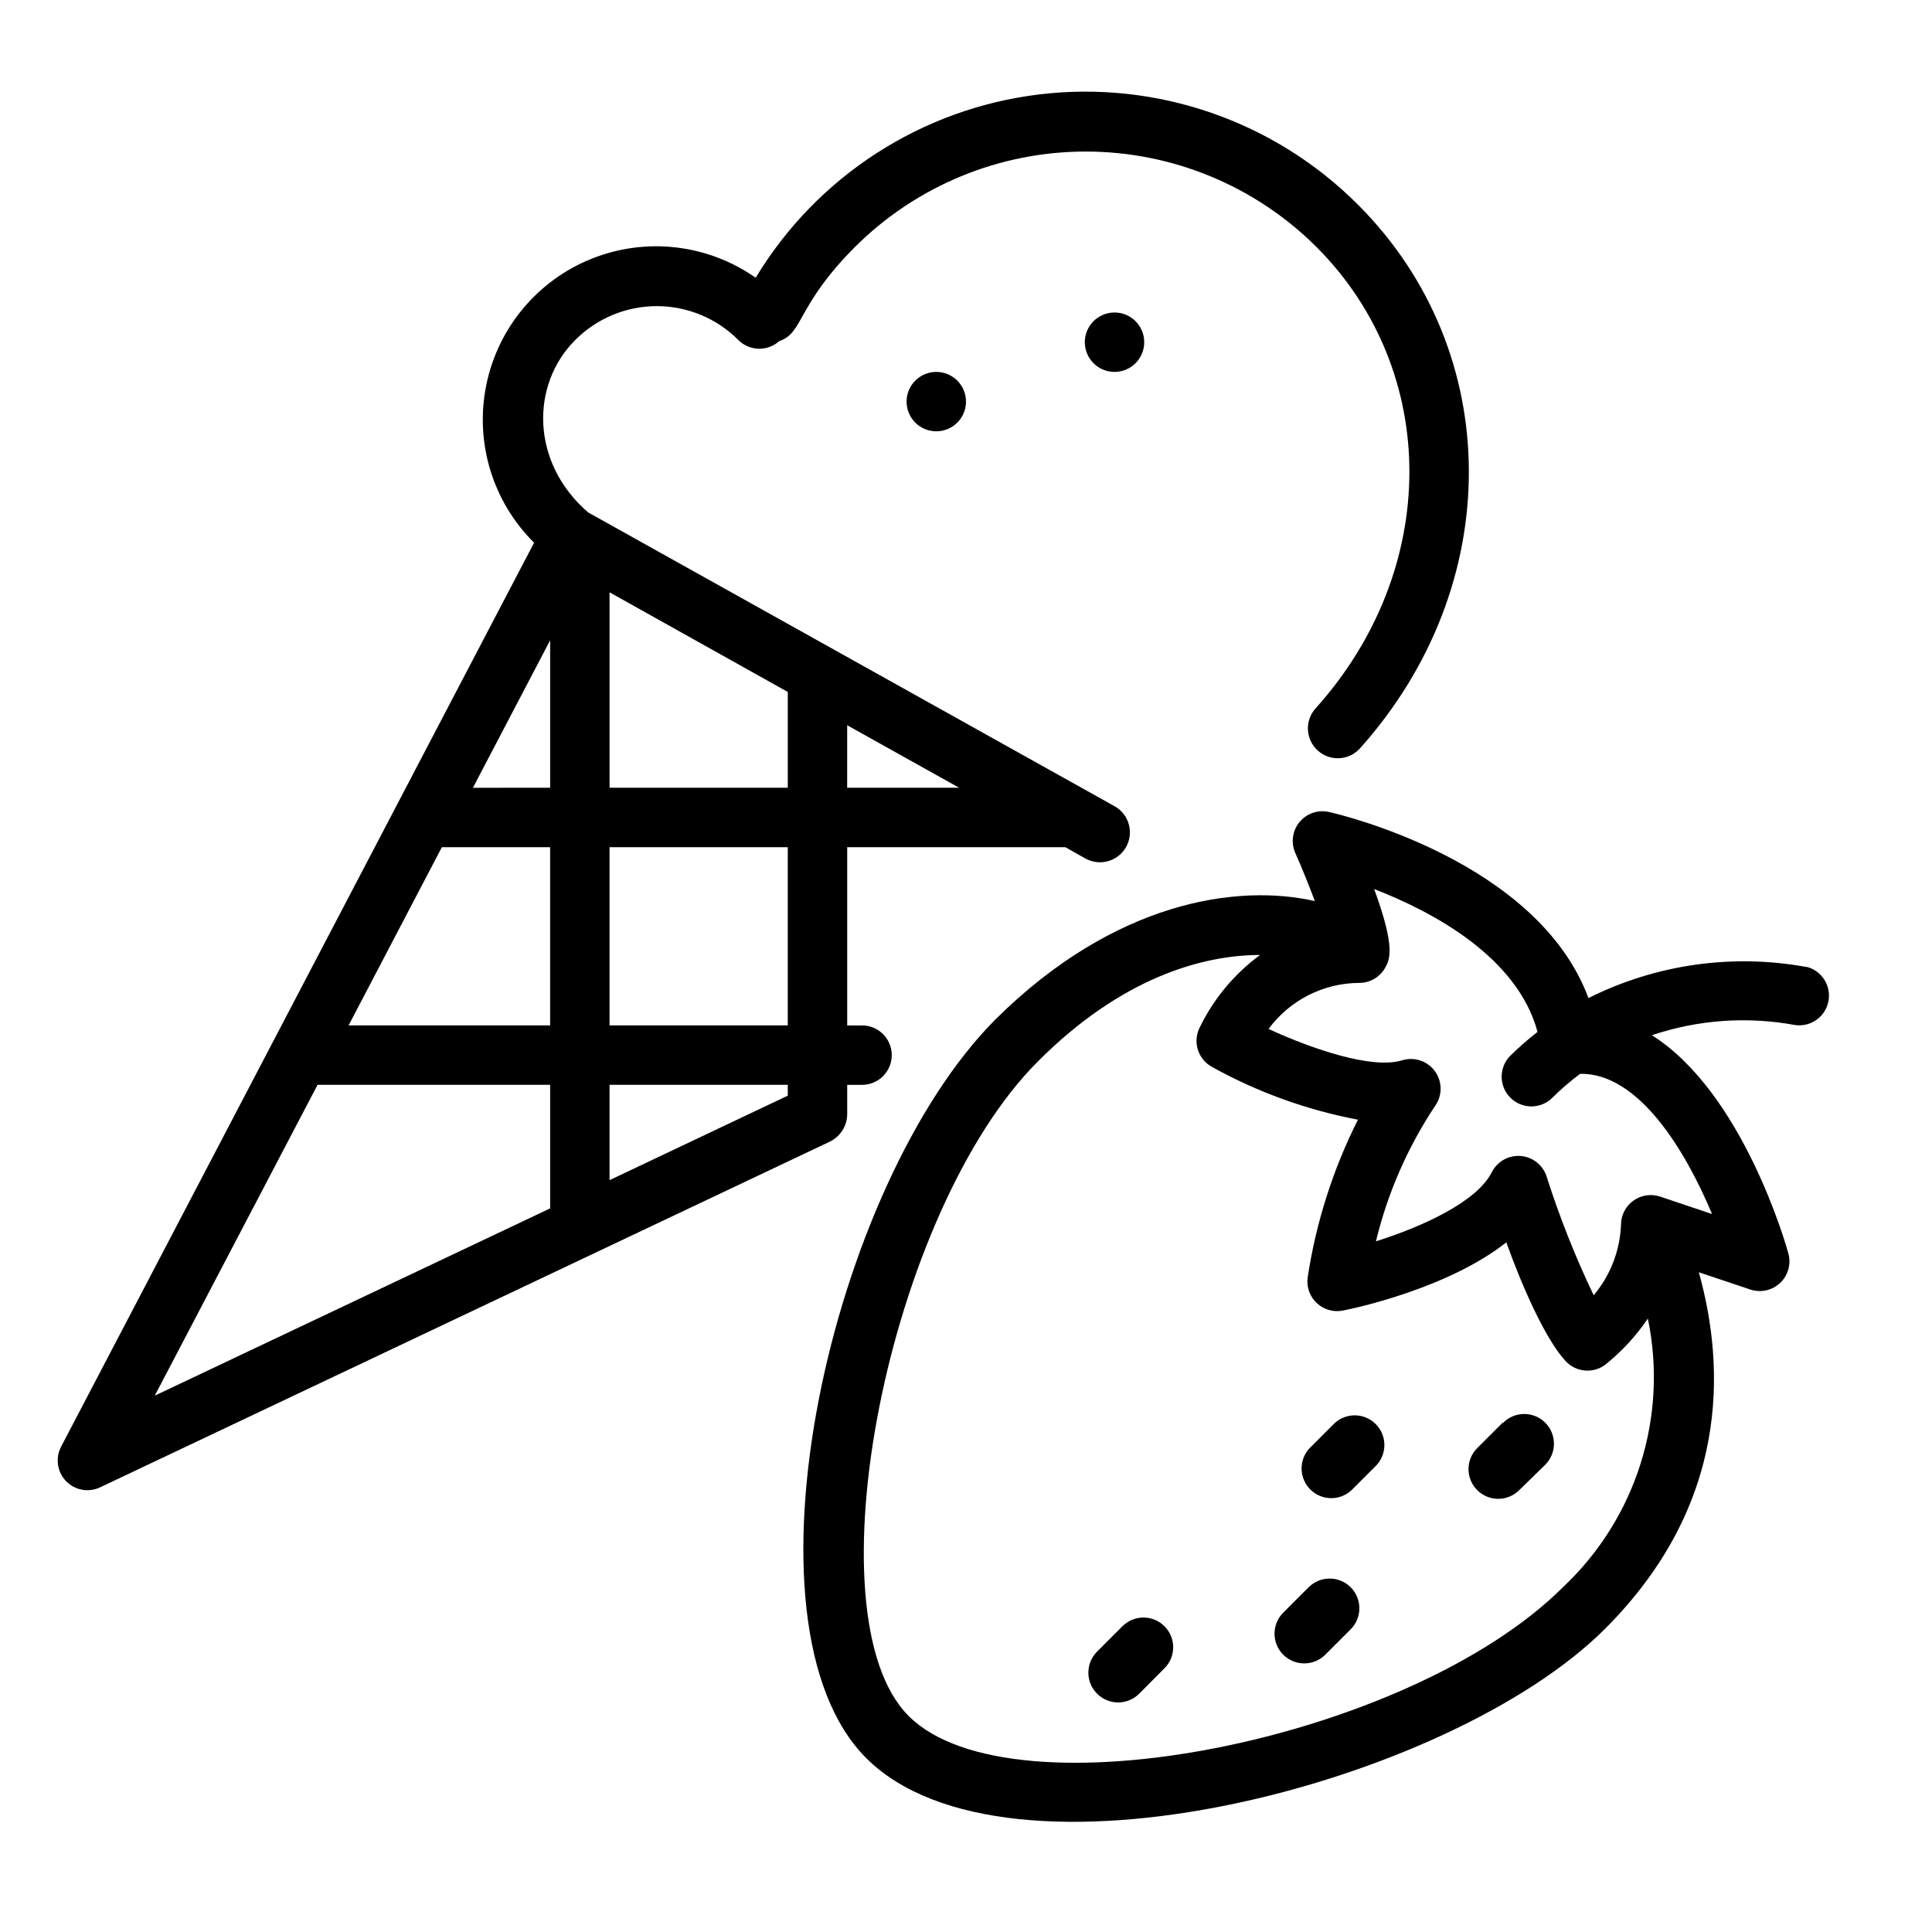 <?xml version="1.0" encoding="UTF-8"?>
<!-- Uploaded to: SVG Repo, www.svgrepo.com, Generator: SVG Repo Mixer Tools -->
<svg fill="#000000" width="800px" height="800px" version="1.1" viewBox="144 144 512 512" xmlns="http://www.w3.org/2000/svg">
 <g>
  <path d="m497.73 521.11-6.769 6.769c-2.812 3.117-2.688 7.891 0.285 10.852 2.973 2.965 7.746 3.074 10.852 0.25l6.731-6.731c2.824-3.106 2.715-7.883-0.246-10.855-2.965-2.973-7.738-3.098-10.852-0.285z"/>
  <path d="m490.8 564.64-6.731 6.731c-3.074 3.078-3.074 8.062 0 11.141 3.078 3.074 8.062 3.074 11.141 0l6.731-6.731c3.074-3.078 3.074-8.062 0-11.141-3.074-3.074-8.062-3.074-11.141 0z"/>
  <path d="m441.48 574.95-6.731 6.731c-3.086 3.078-3.098 8.074-0.02 11.16 3.074 3.086 8.07 3.094 11.156 0.02l6.731-6.769c3.055-3.07 3.055-8.031 0-11.102-1.469-1.48-3.469-2.32-5.559-2.328-2.09-0.008-4.098 0.816-5.578 2.289z"/>
  <path d="m542.21 521.03-6.731 6.731c-3.078 3.074-3.078 8.062 0 11.137 3.074 3.078 8.062 3.078 11.137 0l6.891-6.731c3.074-3.074 3.074-8.062 0-11.137-3.078-3.078-8.062-3.078-11.141 0z"/>
  <path d="m622.78 400.27c-19.656-3.609-39.953-0.723-57.82 8.227-13.578-36.527-66.32-48.766-68.762-49.316-2.902-0.656-5.926 0.379-7.816 2.676s-2.324 5.465-1.117 8.188c1.77 3.938 3.621 8.621 5.195 12.754-20.586-4.688-53.098 0.074-84.586 31.289-43.73 43.73-69.941 160.2-34.32 195.82 37.195 37.234 154.41 7.125 195.82-34.281 32.945-32.945 31.883-69.195 24.836-94.465l13.617 4.566c2.754 0.93 5.797 0.266 7.918-1.727 2.117-1.996 2.961-4.996 2.195-7.801-0.59-2.203-12.043-42.586-36.172-57.859 12.176-4.098 25.191-5.031 37.828-2.715 4.172 0.66 8.125-2.094 8.949-6.238 0.824-4.144-1.773-8.203-5.879-9.191zm-64.434 164.21c-40.777 40.816-146.22 61.637-173.54 34.281-26.688-26.648-5.512-133.82 34.32-173.54 22.121-22.16 43.609-28.141 58.805-28.141-6.957 5.106-12.531 11.871-16.215 19.68-1.574 3.707-0.098 8.004 3.426 9.957 12.078 6.711 25.152 11.441 38.73 14.012-6.637 13.18-11.141 27.328-13.344 41.922-0.301 2.508 0.617 5.008 2.473 6.723 1.855 1.711 4.418 2.434 6.894 1.934 3.426-0.668 27.828-5.902 43.297-18.066 3.938 10.98 10.195 25.543 15.742 31.488 2.754 2.953 7.293 3.344 10.512 0.906 4.336-3.484 8.133-7.598 11.254-12.203 5.387 25.957-3.074 52.852-22.355 71.047zm39.359-98.754-13.738-4.606h0.004c-2.406-0.812-5.059-0.414-7.117 1.07-2.062 1.48-3.281 3.867-3.273 6.406-0.273 6.852-2.82 13.418-7.242 18.66-4.883-10.199-9.051-20.719-12.48-31.488-0.977-3.023-3.68-5.16-6.848-5.418-3.168-0.262-6.18 1.41-7.637 4.234-3.938 7.871-18.184 14.406-30.742 18.383h0.004c3.094-12.824 8.426-25 15.742-35.977 1.906-2.754 1.859-6.418-0.117-9.121-1.98-2.707-5.453-3.863-8.66-2.883-7.871 2.441-23.617-2.875-35.426-8.305h0.004c5.621-7.617 14.504-12.141 23.969-12.203 2.84 0.027 5.469-1.477 6.891-3.934 1.258-2.281 2.875-5.234-2.875-20.941 15.508 6.023 37.941 17.949 43.297 37.863-2.519 1.961-4.926 4.062-7.203 6.301-3.078 3.074-3.078 8.062 0 11.137 3.074 3.078 8.062 3.078 11.137 0 2.301-2.285 4.762-4.402 7.363-6.336 15.547-0.238 27.945 20.426 34.949 37.156z"/>
  <path d="m503.91 198.28c-22.176-22.238-53.355-33.027-84.535-29.254-31.176 3.773-58.883 21.691-75.109 48.582-12.68-8.898-28.988-10.809-43.379-5.082-14.391 5.731-24.926 18.328-28.016 33.504-3.094 15.176 1.668 30.891 12.668 41.793l-125.36 239.59c-1.555 3-1.027 6.656 1.316 9.094 2.348 2.434 5.981 3.098 9.035 1.652l193.5-91.668c2.695-1.367 4.422-4.106 4.488-7.125v-7.871h3.938-0.004c4.348 0 7.875-3.527 7.875-7.875 0-4.348-3.527-7.871-7.875-7.871h-3.934v-47.23h57.82l5.234 2.953v-0.004c3.805 2.176 8.648 0.855 10.824-2.949 2.172-3.805 0.852-8.652-2.953-10.824l-139.57-77.895c-15.23-13.105-15.312-33.809-3.465-45.656 5.727-5.769 13.52-9.016 21.648-9.016 8.129 0 15.922 3.246 21.648 9.016 2.973 2.938 7.727 3.043 10.824 0.234 6.414-2.086 4.566-9.445 20.074-24.953 16.23-16.176 38.211-25.262 61.125-25.262 22.914 0 44.895 9.086 61.125 25.262 32.945 32.984 32.867 85.57-0.234 122.33-1.398 1.562-2.117 3.621-2 5.719 0.117 2.094 1.062 4.059 2.629 5.457 3.262 2.914 8.266 2.633 11.18-0.629 38.609-43.102 38.453-105.01-0.512-144.02zm-242.81 170.23h28.691v47.23h-53.41zm8.227-15.742 20.465-39.086v39.082zm36.211-51.801 47.23 26.41v25.387h-47.23zm-77.383 130.52h61.637v32.746l-104.78 49.633zm124.61 2.871-47.23 22.395v-25.266h47.23zm0-18.617h-47.23v-47.23h47.23zm15.742-62.977 0.004-16.57 29.676 16.57z"/>
  <path d="m400 250.43c0 4.348-3.527 7.871-7.875 7.871s-7.871-3.523-7.871-7.871c0-4.348 3.523-7.871 7.871-7.871s7.875 3.523 7.875 7.871"/>
  <path d="m447.23 234.69c0 4.348-3.523 7.871-7.871 7.871s-7.871-3.523-7.871-7.871 3.523-7.875 7.871-7.875 7.871 3.527 7.871 7.875"/>
 </g>
</svg>